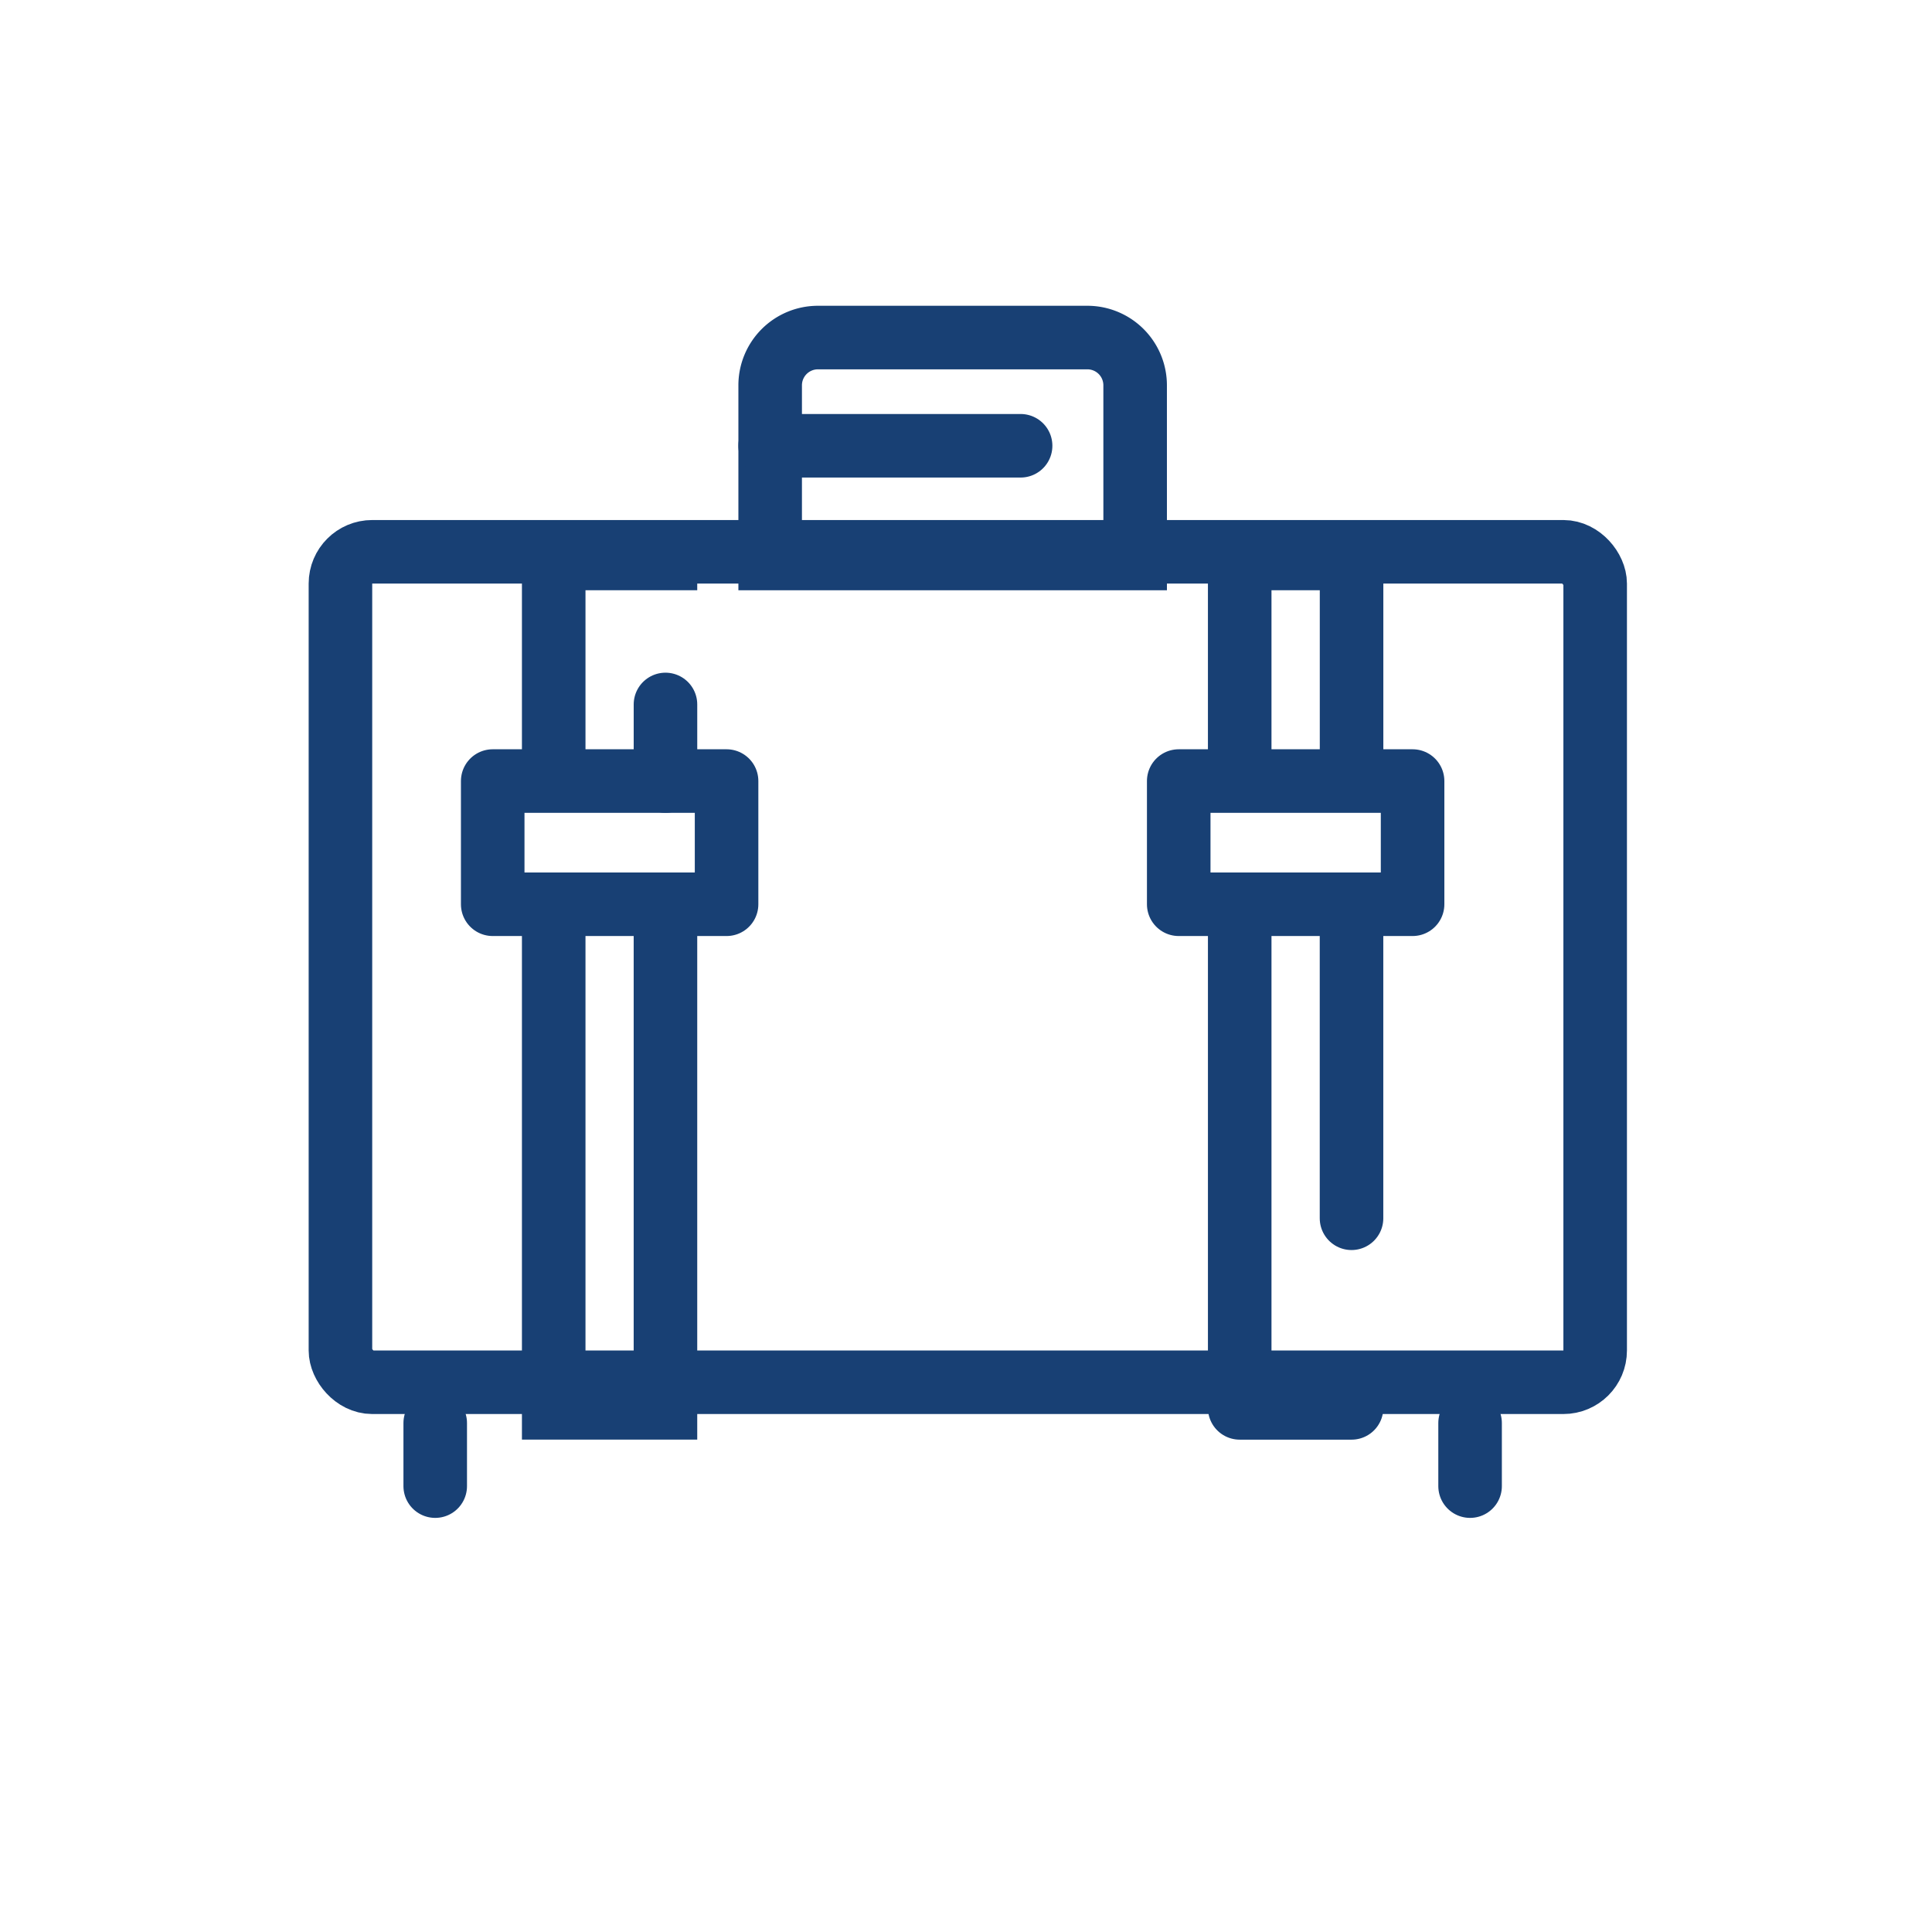 <svg xmlns="http://www.w3.org/2000/svg" width="152" height="152" viewBox="0 0 152 152"><g transform="translate(-1136 -520)"><rect width="152" height="152" transform="translate(1136 520)" fill="none"/><g transform="translate(-366.716 -50.401)"><path d="M55.015,18.7H26.3V5.075a3.758,3.758,0,0,1,3.757-3.759h21.2a3.757,3.757,0,0,1,3.757,3.759Z" transform="translate(1537.009 595.642)" fill="none" stroke="#184074" stroke-linecap="square" stroke-miterlimit="10" stroke-width="5"/><line x2="19.705" transform="translate(1563.307 605.472)" fill="none" stroke="#184074" stroke-linecap="round" stroke-miterlimit="10" stroke-width="5"/><path d="M22.967,30.221V68.3H14.175V30.221" transform="translate(1532.104 612.862)" fill="none" stroke="#184074" stroke-linecap="square" stroke-miterlimit="10" stroke-width="5"/><path d="M14.175,27.217V13.691h8.792" transform="translate(1532.104 600.647)" fill="none" stroke="#184074" stroke-linecap="square" stroke-miterlimit="10" stroke-width="5"/><line y1="6.025" transform="translate(1555.072 625.824)" fill="none" stroke="#184074" stroke-linecap="round" stroke-miterlimit="10" stroke-width="5"/><path d="M52.6,27.217V13.691H61.4V27.217" transform="translate(1547.65 600.647)" fill="none" stroke="#184074" stroke-linecap="square" stroke-miterlimit="10" stroke-width="5"/><path d="M0,24.705V0" transform="translate(1609.047 641.543)" fill="none" stroke="#184074" stroke-linecap="round" stroke-width="5"/><path d="M52.6,30.221V69.844H61.4" transform="translate(1547.65 611.322)" fill="none" stroke="#184074" stroke-linecap="round" stroke-linejoin="round" stroke-miterlimit="10" stroke-width="5"/><rect width="18.399" height="9.693" transform="translate(1541.48 631.85)" fill="none" stroke="#184074" stroke-linecap="square" stroke-linejoin="round" stroke-miterlimit="10" stroke-width="5"/><rect width="18.399" height="9.693" transform="translate(1595.452 631.85)" fill="none" stroke="#184074" stroke-linecap="square" stroke-linejoin="round" stroke-miterlimit="10" stroke-width="5"/><line y2="4.962" transform="translate(1536.957 682.359)" fill="none" stroke="#184074" stroke-linecap="round" stroke-miterlimit="10" stroke-width="5"/><line y2="4.962" transform="translate(1618.375 682.359)" fill="none" stroke="#184074" stroke-linecap="round" stroke-miterlimit="10" stroke-width="5"/><g transform="translate(1527 611.314)" fill="none" stroke="#184074" stroke-linecap="round" stroke-linejoin="round" stroke-width="5"><rect width="103.716" height="70.336" rx="5" stroke="none"/><rect x="2.5" y="2.5" width="98.716" height="65.336" rx="2.5" fill="none"/></g></g></g></svg>